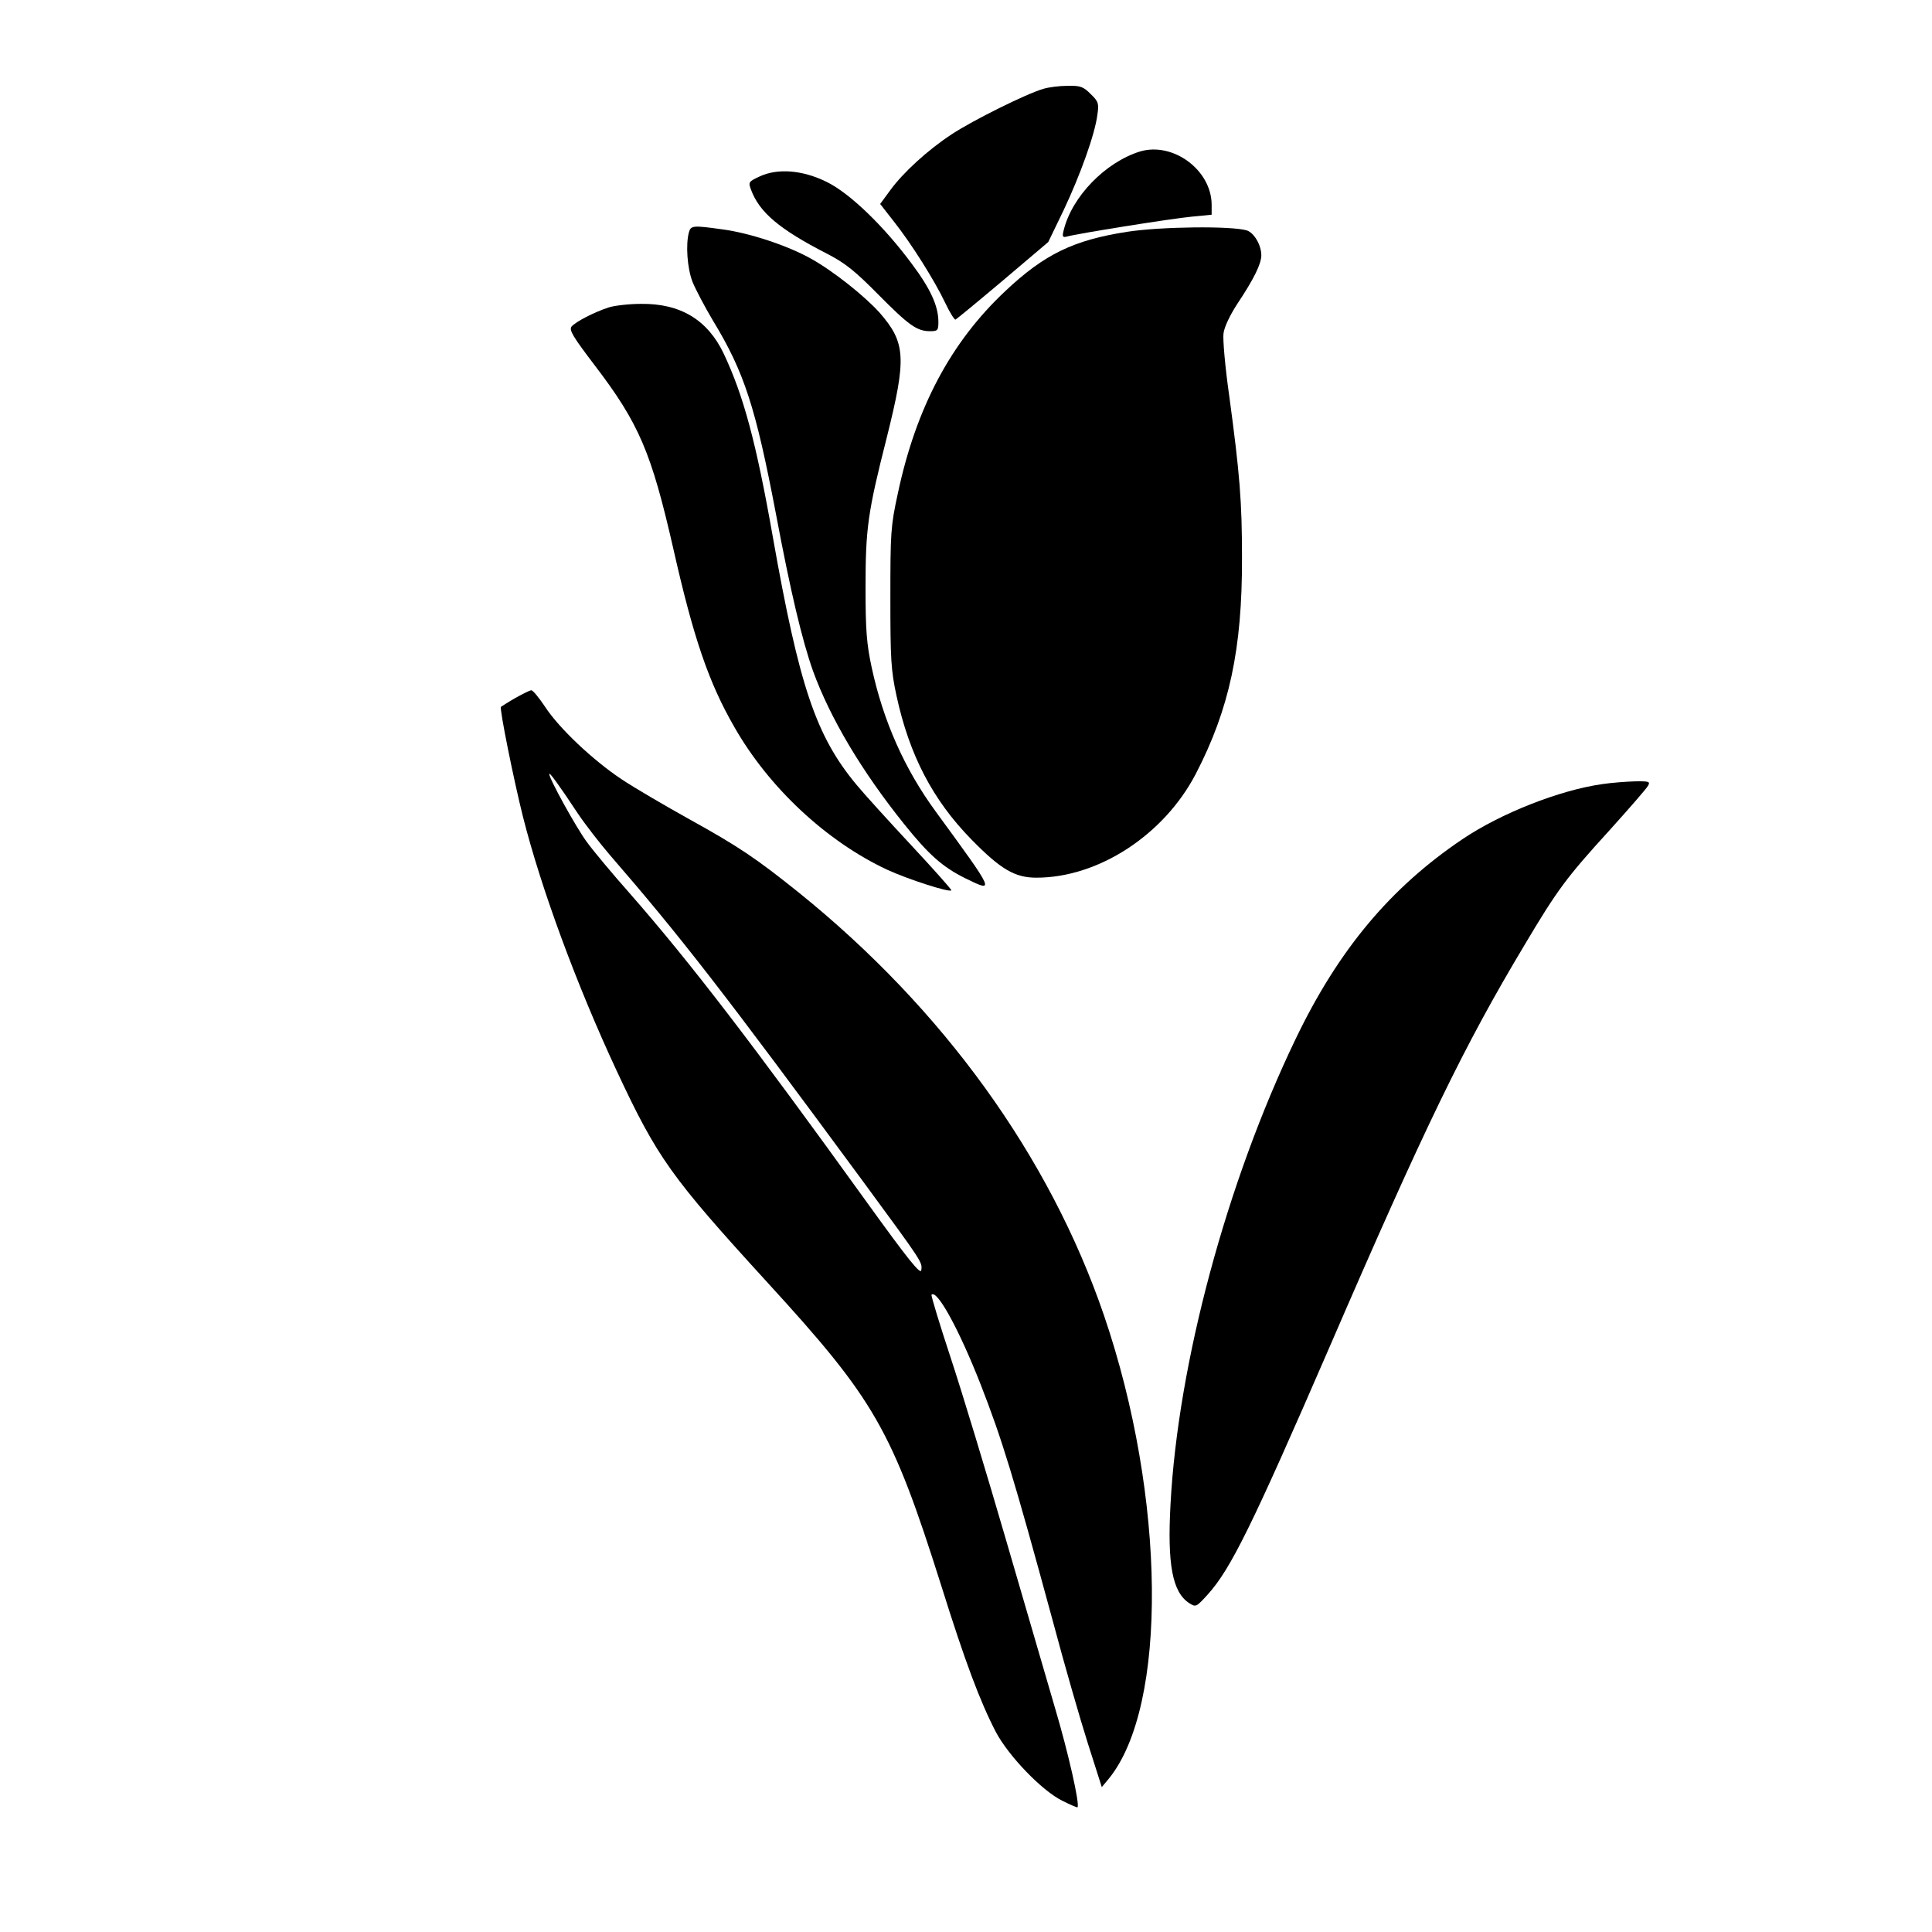 <?xml version="1.0" standalone="no"?>
<!DOCTYPE svg PUBLIC "-//W3C//DTD SVG 20010904//EN"
 "http://www.w3.org/TR/2001/REC-SVG-20010904/DTD/svg10.dtd">
<svg version="1.0" xmlns="http://www.w3.org/2000/svg"
 width="700pt" height="700pt" viewBox="0 0 700 700"
 preserveAspectRatio="xMidYMid meet">
<g transform="translate(0,700) scale(0.1,-0.1)"
fill="#000000" stroke="none">
<path d="M3780 6678 c-60 -17 -257 -115 -331 -164 -87 -57 -177 -139 -224
-204 l-36 -49 50 -64 c64 -81 147 -213 186 -295 16 -34 33 -61 37 -60 4 2 82
66 172 142 l164 139 56 116 c60 127 113 274 122 345 6 41 4 48 -24 75 -27 27
-37 31 -84 30 -29 0 -69 -5 -88 -11z"/>
<path d="M4130 6451 c-125 -39 -246 -163 -276 -285 -6 -24 -4 -27 12 -23 34
10 377 65 452 72 l72 7 0 37 c-1 125 -140 228 -260 192z"/>
<path d="M2753 6361 c-41 -19 -42 -21 -32 -48 30 -82 103 -144 275 -232 66
-34 101 -62 185 -147 112 -113 141 -134 189 -134 27 0 30 3 30 33 0 58 -28
120 -97 212 -101 136 -224 255 -308 296 -87 43 -177 50 -242 20z"/>
<path d="M2496 6158 c-12 -45 -6 -129 13 -179 11 -27 45 -92 75 -142 113 -186
154 -314 227 -697 54 -287 95 -459 135 -572 62 -170 176 -362 330 -554 90
-112 139 -155 221 -196 109 -53 110 -55 -107 242 -112 153 -190 327 -232 523
-18 84 -22 134 -22 287 0 216 8 273 77 545 72 288 69 343 -26 452 -55 61 -168
151 -249 196 -84 47 -222 93 -321 106 -107 15 -114 14 -121 -11z"/>
<path d="M4083 6160 c-193 -30 -299 -81 -441 -215 -197 -185 -323 -422 -389
-733 -26 -119 -27 -143 -27 -377 0 -222 2 -262 22 -355 47 -217 132 -379 272
-522 106 -108 157 -138 235 -138 225 0 462 155 577 375 122 235 169 453 168
784 0 205 -8 303 -46 585 -15 104 -24 207 -21 228 3 24 24 67 50 107 60 90 87
145 87 176 0 37 -26 81 -52 90 -55 17 -313 14 -435 -5z"/>
<path d="M2205 5886 c-52 -17 -118 -51 -134 -69 -10 -13 5 -37 84 -141 161
-211 205 -315 285 -666 73 -323 128 -483 220 -643 125 -220 334 -415 554 -518
76 -35 225 -83 233 -75 2 2 -63 75 -144 162 -82 88 -172 187 -200 221 -147
177 -207 356 -303 898 -60 341 -106 512 -178 664 -58 122 -157 182 -300 180
-42 0 -95 -6 -117 -13z"/>
<path d="M1867 4471 c-26 -15 -49 -30 -52 -32 -6 -6 47 -268 80 -399 66 -261
195 -610 339 -919 148 -317 197 -385 545 -766 391 -427 452 -533 631 -1099 87
-278 141 -421 198 -531 46 -87 166 -212 240 -249 30 -15 55 -26 56 -24 9 11
-34 200 -81 358 -30 102 -110 378 -179 614 -69 237 -158 531 -199 655 -41 124
-72 227 -70 230 20 20 100 -126 178 -325 77 -197 119 -333 262 -859 41 -154
98 -352 126 -440 l51 -160 25 30 c215 263 208 1020 -17 1679 -197 576 -583
1111 -1107 1533 -152 122 -217 166 -394 264 -90 50 -201 115 -246 145 -104 69
-227 185 -278 263 -22 33 -44 60 -50 60 -5 0 -31 -13 -58 -28z m227 -419 c27
-40 79 -107 115 -149 259 -299 410 -494 922 -1189 213 -290 211 -287 207 -316
-2 -18 -46 36 -198 247 -412 572 -639 868 -859 1119 -63 71 -133 155 -156 187
-38 52 -135 227 -135 245 0 8 36 -41 104 -144z"/>
<path d="M5805 4159 c-155 -22 -368 -106 -507 -200 -261 -176 -449 -401 -604
-724 -250 -520 -426 -1176 -453 -1685 -12 -219 7 -318 67 -358 25 -16 26 -15
68 31 83 92 160 248 441 896 346 800 488 1092 706 1456 120 202 153 246 307
415 72 80 136 153 141 163 9 15 4 17 -48 16 -32 -1 -85 -5 -118 -10z"/>
</g>
</svg>
